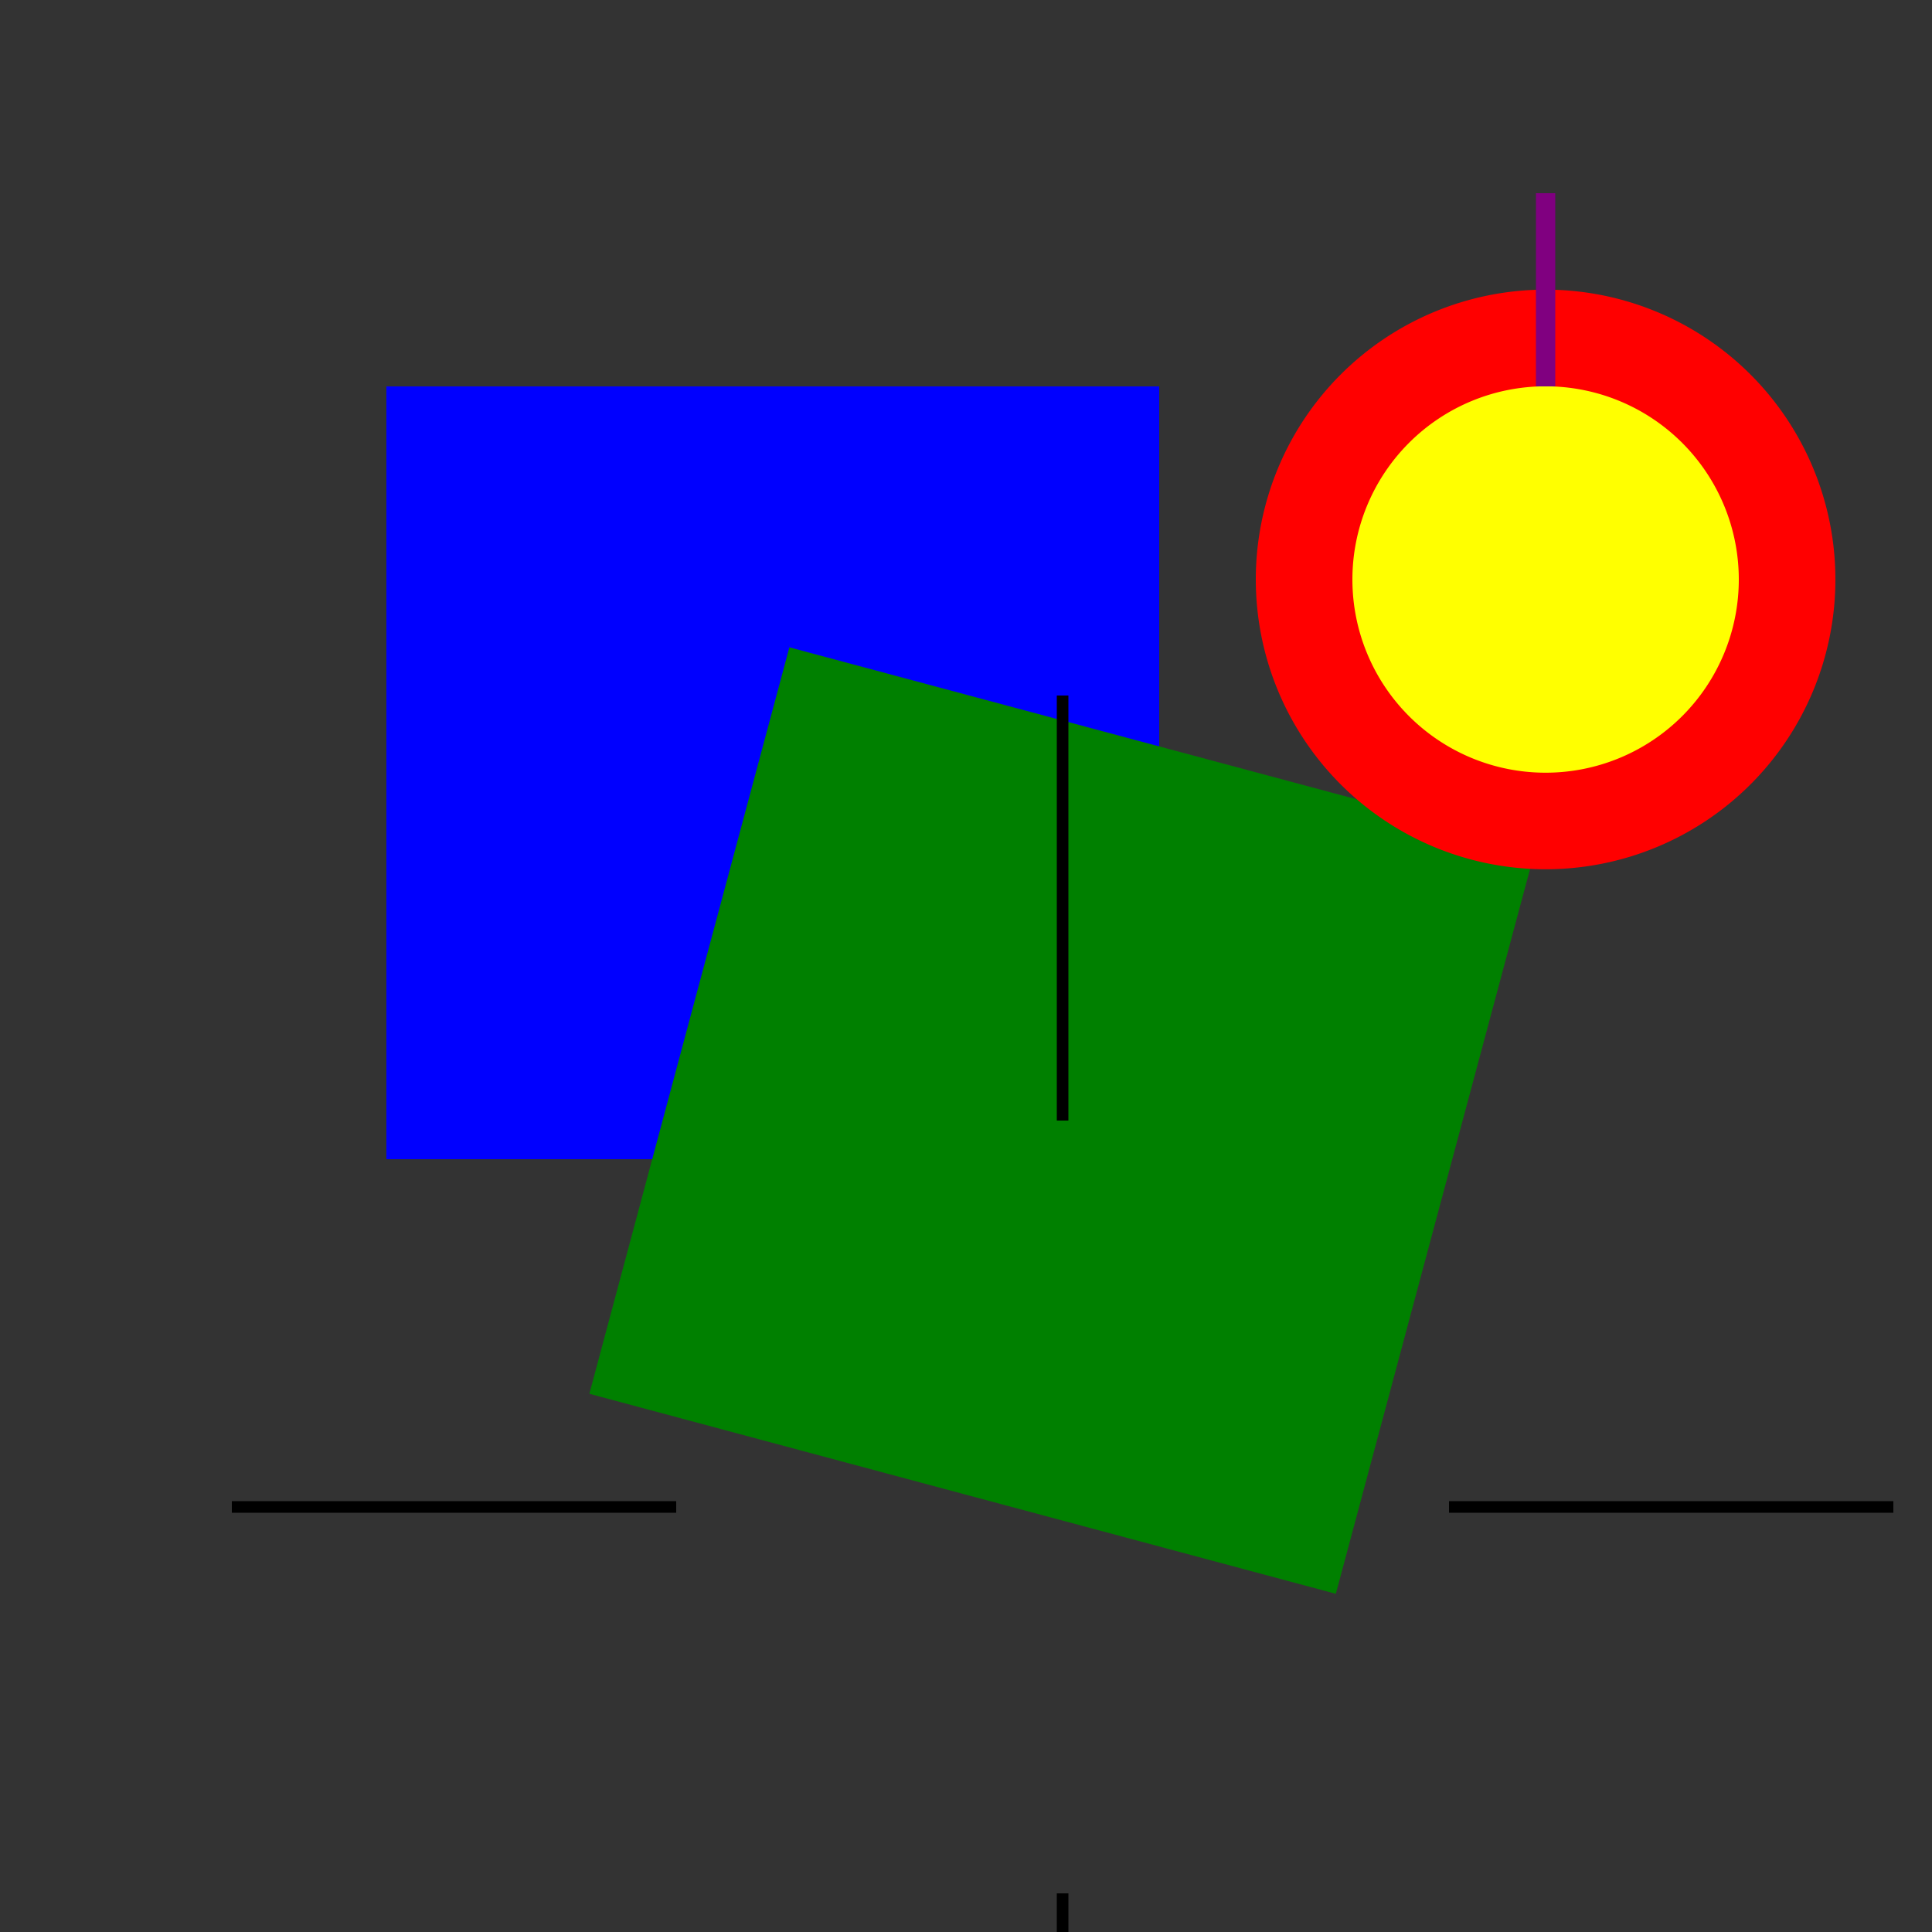 <!--

Generated by DrawGPT.
Free, open source, AI generated images in SVG, PNG, and HTML Canvas format.
https://drawgpt.ai

Created: 2023-11-13T14:29:13.056Z
Link: https://drawgpt.ai/prompt/120732/

-->
<svg xmlns="http://www.w3.org/2000/svg" xmlns:xlink="http://www.w3.org/1999/xlink" width="500" height="500"><rect width="100%" height="100%" fill="#333333" stroke="none"/><defs/><g><path fill="blue" stroke="none" paint-order="stroke fill markers" d=" M 100 100 L 300 100 L 300 300 L 100 300 L 100 100 Z"/><g transform="translate(275,290) rotate(15,0,0)"><path fill="green" stroke="none" paint-order="stroke fill markers" d=" M -100 -100 L 100 -100 L 100 100 L -100 100 L -100 -100 Z"/></g><path fill="none" stroke="black" paint-order="fill stroke markers" d=" M 275 490 L 275 600 M 175 390 L 60 390 M 375 390 L 490 390 M 275 290 L 275 180" stroke-miterlimit="10" stroke-width="3" stroke-dasharray=""/><path fill="red" stroke="none" paint-order="stroke fill markers" d=" M 475 150 A 75 75 0 1 1 475 149.925"/><path fill="yellow" stroke="none" paint-order="stroke fill markers" d=" M 450 150 A 50 50 0 1 1 450 149.95"/><path fill="none" stroke="purple" paint-order="fill stroke markers" d=" M 400 100 L 400 50" stroke-miterlimit="10" stroke-width="5" stroke-dasharray=""/></g></svg>